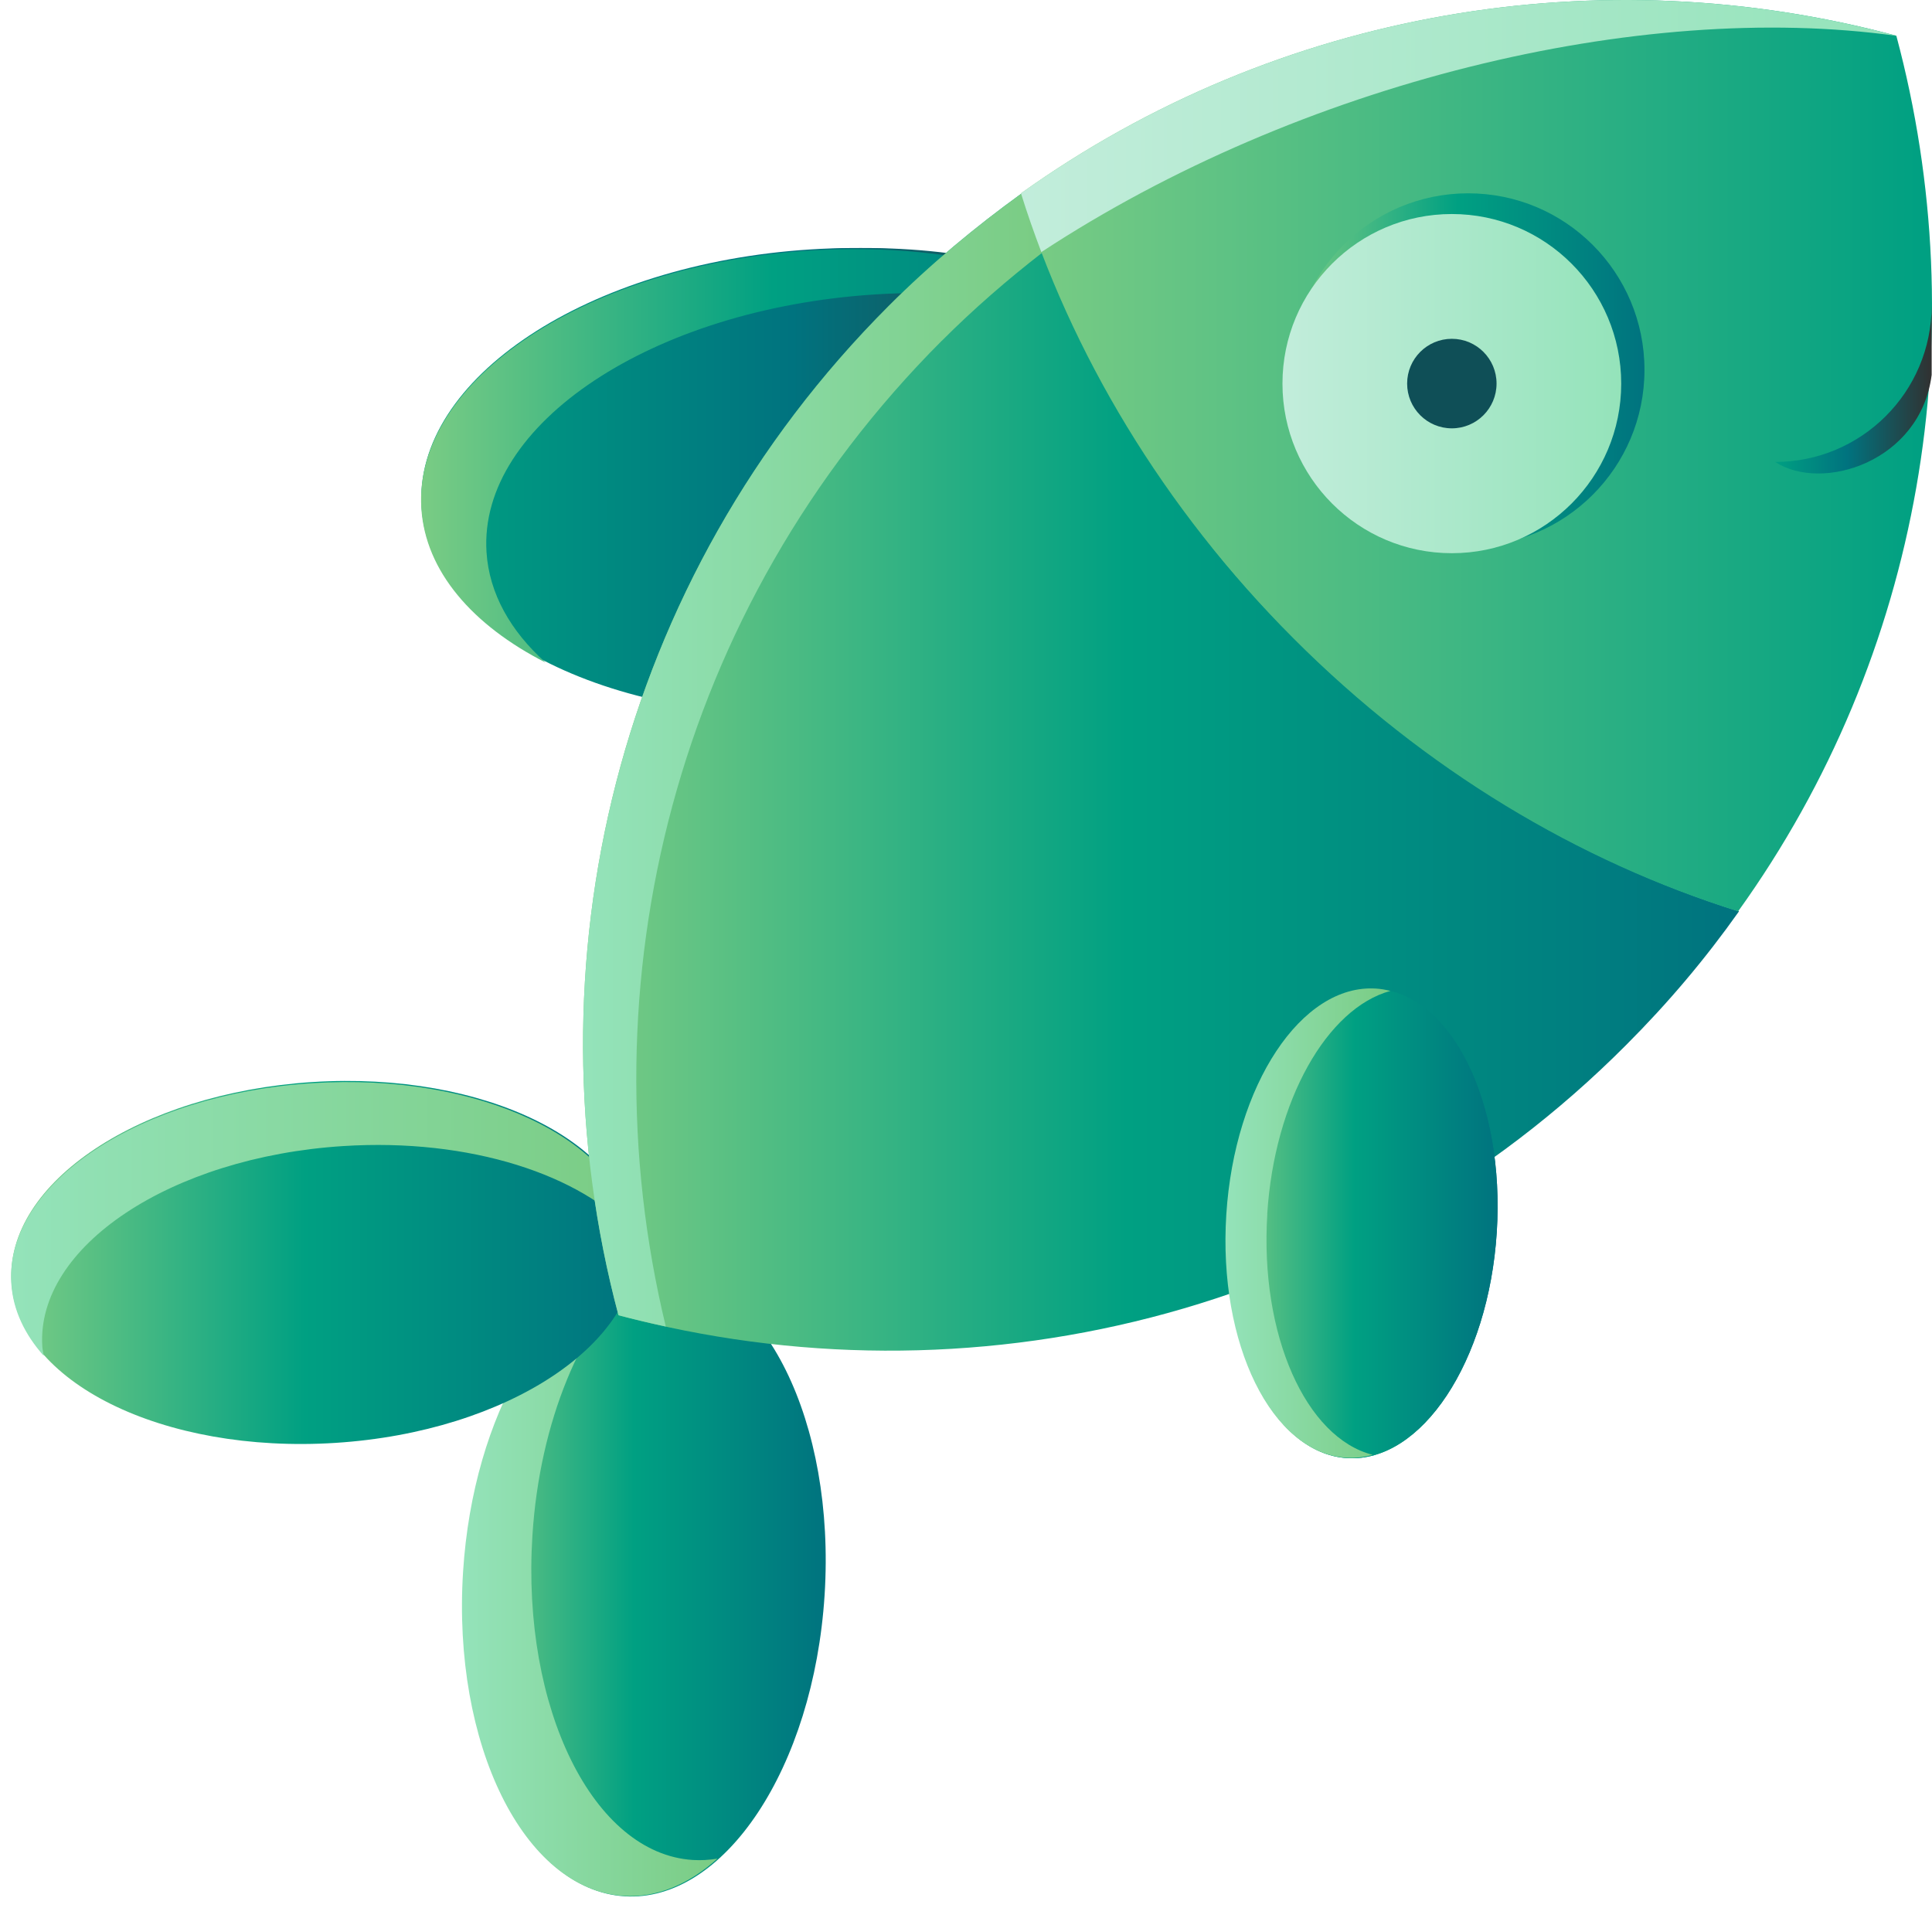 <svg fill-rule="evenodd" width="160" height="158" viewBox="0 0 160 158" fill="none" xmlns="http://www.w3.org/2000/svg">
<path d="M68.29 132.093C69.202 117.785 63.26 105.759 55.018 105.233C46.777 104.707 39.357 115.879 38.445 130.187C37.534 144.495 43.476 156.52 51.717 157.047C59.959 157.573 67.379 146.401 68.29 132.093Z" fill="url(#paint0_linear_65_2824)"/>
<path d="M57.371 154.038C49.13 153.515 43.187 141.488 44.091 127.182C44.695 117.667 48.189 109.534 52.877 105.318C45.487 106.574 39.186 117.046 38.35 130.157C37.439 144.463 43.382 156.49 51.63 157.013C54.385 157.193 57.05 156.049 59.417 153.926C58.745 154.038 58.058 154.083 57.371 154.038Z" fill="url(#paint1_linear_65_2824)"/>
<path d="M27.778 119.496C42.067 118.583 53.225 111.154 52.7 102.902C52.174 94.65 40.163 88.7 25.874 89.613C11.584 90.526 0.426 97.955 0.952 106.207C1.478 114.459 13.488 120.409 27.778 119.496Z" fill="url(#paint2_linear_65_2824)"/>
<path d="M3.503 111.508C2.98 103.256 14.133 95.826 28.421 94.915C38.917 94.242 48.166 97.291 52.556 102.217C51.347 94.376 39.686 88.815 25.853 89.705C11.565 90.617 0.405 98.046 0.935 106.299C1.076 108.489 2.04 110.507 3.622 112.286C3.585 112.024 3.518 111.77 3.503 111.508V111.508Z" fill="url(#paint3_linear_65_2824)"/>
<path d="M70.345 59.091C88.794 57.912 103.202 48.354 102.526 37.741C101.85 27.129 86.346 19.481 67.896 20.659C49.447 21.838 35.039 31.396 35.715 42.009C36.391 52.621 51.895 60.269 70.345 59.091Z" fill="url(#paint4_linear_65_2824)"/>
<path d="M69.54 59.091C87.989 57.912 102.397 48.354 101.721 37.741C101.045 27.129 85.541 19.481 67.091 20.659C48.642 21.838 34.234 31.396 34.91 42.009C35.586 52.621 51.09 60.269 69.54 59.091Z" fill="url(#paint5_linear_65_2824)"/>
<path d="M40.291 45.731C39.619 35.117 54.027 25.565 72.473 24.384C81.879 23.786 90.509 25.483 96.809 28.689C90.71 23.21 79.573 19.959 67.076 20.751C48.63 21.924 34.222 31.485 34.894 42.099C35.222 47.301 39.126 51.786 45.188 54.873C42.277 52.264 40.508 49.147 40.291 45.724V45.731Z" fill="url(#paint6_linear_65_2824)"/>
<path d="M84.627 16.002C80.782 18.782 77.079 21.847 73.586 25.345C50.937 48.023 43.531 80.038 51.22 108.92C80.066 116.619 112.113 109.204 134.688 86.526C138.174 83.035 141.242 79.395 144.019 75.471C130.843 71.337 118.026 63.705 107.201 52.867C96.302 42.029 88.755 29.195 84.627 16.002Z" fill="url(#paint7_linear_65_2824)"/>
<path d="M77.99 28.231C80.655 25.562 83.447 23.148 86.329 20.913C85.709 19.284 85.142 17.647 84.627 16.01C80.782 18.79 77.079 21.855 73.586 25.353C50.937 48.031 43.531 80.045 51.22 108.928C52.519 109.271 53.826 109.578 55.139 109.862C48.279 81.496 55.841 50.401 77.983 28.231H77.99Z" fill="url(#paint8_linear_65_2824)"/>
<path d="M157.053 2.96C132.627 -3.603 105.917 0.747 84.552 16.011C88.68 29.204 96.302 42.038 107.126 52.876C118.025 63.789 130.768 71.346 143.944 75.479C159.255 54.162 163.6 27.417 157.046 2.96H157.053Z" fill="url(#paint9_linear_65_2824)"/>
<path d="M157.053 2.96C132.627 -3.603 105.917 0.747 84.552 16.011C85.059 17.64 85.627 19.262 86.239 20.877C107.649 6.817 135.777 0.007 157.046 2.967L157.053 2.96Z" fill="url(#paint10_linear_65_2824)"/>
<path d="M121.586 45.251C129.65 45.251 136.188 38.705 136.188 30.63C136.188 22.556 129.65 16.01 121.586 16.01C113.522 16.01 106.984 22.556 106.984 30.63C106.984 38.705 113.522 45.251 121.586 45.251Z" fill="url(#paint11_linear_65_2824)"/>
<path d="M120.235 45.815C127.982 45.815 134.262 39.526 134.262 31.77C134.262 24.013 127.982 17.725 120.235 17.725C112.488 17.725 106.208 24.013 106.208 31.77C106.208 39.526 112.488 45.815 120.235 45.815Z" fill="url(#paint12_linear_65_2824)"/>
<path d="M120.235 35.474C122.28 35.474 123.938 33.814 123.938 31.766C123.938 29.718 122.28 28.059 120.235 28.059C118.19 28.059 116.533 29.718 116.533 31.766C116.533 33.814 118.19 35.474 120.235 35.474Z" fill="#0F4F57"/>
<path d="M147.013 38.257C150.887 40.791 159.046 38.257 159.972 31.052V25.281C159.972 32.487 154.134 38.257 147.013 38.257Z" fill="url(#paint13_linear_65_2824)"/>
<path d="M123.956 102.046C124.64 91.318 120.197 82.302 114.034 81.909C107.87 81.515 102.319 89.892 101.636 100.62C100.952 111.348 105.395 120.364 111.558 120.758C117.722 121.151 123.273 112.774 123.956 102.046Z" fill="url(#paint14_linear_65_2824)"/>
<path d="M123.956 102.046C124.64 91.318 120.197 82.302 114.034 81.909C107.87 81.515 102.319 89.892 101.636 100.62C100.952 111.348 105.395 120.364 111.558 120.758C117.722 121.151 123.273 112.774 123.956 102.046Z" fill="url(#paint15_linear_65_2824)"/>
<path d="M104.946 100.543C105.544 91.11 109.911 83.5 115.144 82.065C114.756 81.968 114.352 81.893 113.949 81.871C107.783 81.475 102.237 89.854 101.557 100.588C100.87 111.314 105.32 120.336 111.478 120.724C112.225 120.769 112.956 120.687 113.681 120.485C108.149 119.08 104.319 110.559 104.954 100.543H104.946Z" fill="url(#paint16_linear_65_2824)"/>
<defs>
<linearGradient id="paint0_linear_65_2824" x1="38.379" y1="131.051" x2="68.419" y2="131.051" gradientUnits="userSpaceOnUse">
<stop stop-color="#7ACC84"/>
<stop offset="0.47" stop-color="#00A082"/>
<stop offset="1" stop-color="#00737F"/>
</linearGradient>
<linearGradient id="paint1_linear_65_2824" x1="38.26" y1="131.173" x2="59.417" y2="131.173" gradientUnits="userSpaceOnUse">
<stop stop-color="#94E3BA"/>
<stop offset="0.99" stop-color="#7ACC84"/>
</linearGradient>
<linearGradient id="paint2_linear_65_2824" x1="0.905" y1="104.64" x2="52.683" y2="104.64" gradientUnits="userSpaceOnUse">
<stop stop-color="#7ACC84"/>
<stop offset="0.47" stop-color="#00A082"/>
<stop offset="1" stop-color="#00737F"/>
</linearGradient>
<linearGradient id="paint3_linear_65_2824" x1="0.912" y1="100.947" x2="52.556" y2="100.947" gradientUnits="userSpaceOnUse">
<stop stop-color="#94E3BA"/>
<stop offset="0.99" stop-color="#7ACC84"/>
</linearGradient>
<linearGradient id="paint4_linear_65_2824" x1="35.678" y1="39.961" x2="102.528" y2="39.961" gradientUnits="userSpaceOnUse">
<stop stop-color="#00A082"/>
<stop offset="0.46" stop-color="#00737F"/>
<stop offset="1" stop-color="#313131"/>
</linearGradient>
<linearGradient id="paint5_linear_65_2824" x1="34.859" y1="-249.195" x2="101.717" y2="-249.195" gradientUnits="userSpaceOnUse">
<stop stop-color="#00A082"/>
<stop offset="0.46" stop-color="#00737F"/>
<stop offset="1" stop-color="#313131"/>
</linearGradient>
<linearGradient id="paint6_linear_65_2824" x1="34.871" y1="37.756" x2="96.809" y2="37.756" gradientUnits="userSpaceOnUse">
<stop stop-color="#7ACC84"/>
<stop offset="0.47" stop-color="#00A082"/>
<stop offset="1" stop-color="#00737F"/>
</linearGradient>
<linearGradient id="paint7_linear_65_2824" x1="48.286" y1="63.93" x2="144.019" y2="63.93" gradientUnits="userSpaceOnUse">
<stop stop-color="#7ACC84"/>
<stop offset="0.47" stop-color="#00A082"/>
<stop offset="1" stop-color="#00737F"/>
</linearGradient>
<linearGradient id="paint8_linear_65_2824" x1="48.286" y1="62.928" x2="86.329" y2="62.928" gradientUnits="userSpaceOnUse">
<stop stop-color="#94E3BA"/>
<stop offset="0.99" stop-color="#7ACC84"/>
</linearGradient>
<linearGradient id="paint9_linear_65_2824" x1="84.552" y1="37.74" x2="160.009" y2="37.74" gradientUnits="userSpaceOnUse">
<stop stop-color="#7ACC84"/>
<stop offset="0.99" stop-color="#00A082"/>
</linearGradient>
<linearGradient id="paint10_linear_65_2824" x1="84.552" y1="10.435" x2="157.053" y2="10.435" gradientUnits="userSpaceOnUse">
<stop stop-color="#C2EDDB"/>
<stop offset="1" stop-color="#94E3BA"/>
</linearGradient>
<linearGradient id="paint11_linear_65_2824" x1="106.984" y1="30.63" x2="136.195" y2="30.63" gradientUnits="userSpaceOnUse">
<stop stop-color="#7ACC84"/>
<stop offset="0.47" stop-color="#00A082"/>
<stop offset="1" stop-color="#00737F"/>
</linearGradient>
<linearGradient id="paint12_linear_65_2824" x1="106.208" y1="31.77" x2="134.262" y2="31.77" gradientUnits="userSpaceOnUse">
<stop stop-color="#C2EDDB"/>
<stop offset="1" stop-color="#94E3BA"/>
</linearGradient>
<linearGradient id="paint13_linear_65_2824" x1="147.013" y1="32.248" x2="159.972" y2="32.248" gradientUnits="userSpaceOnUse">
<stop stop-color="#00A082"/>
<stop offset="0.46" stop-color="#00737F"/>
<stop offset="1" stop-color="#313131"/>
</linearGradient>
<linearGradient id="paint14_linear_65_2824" x1="101.6" y1="101.239" x2="124.055" y2="101.239" gradientUnits="userSpaceOnUse">
<stop stop-color="#7ACC84"/>
<stop offset="0.47" stop-color="#00A082"/>
<stop offset="1" stop-color="#00737F"/>
</linearGradient>
<linearGradient id="paint15_linear_65_2824" x1="101.6" y1="101.239" x2="124.055" y2="101.239" gradientUnits="userSpaceOnUse">
<stop stop-color="#7ACC84"/>
<stop offset="0.47" stop-color="#00A082"/>
<stop offset="1" stop-color="#00737F"/>
</linearGradient>
<linearGradient id="paint16_linear_65_2824" x1="101.475" y1="101.298" x2="115.136" y2="101.298" gradientUnits="userSpaceOnUse">
<stop stop-color="#94E3BA"/>
<stop offset="0.99" stop-color="#7ACC84"/>
</linearGradient>
</defs>
</svg>

